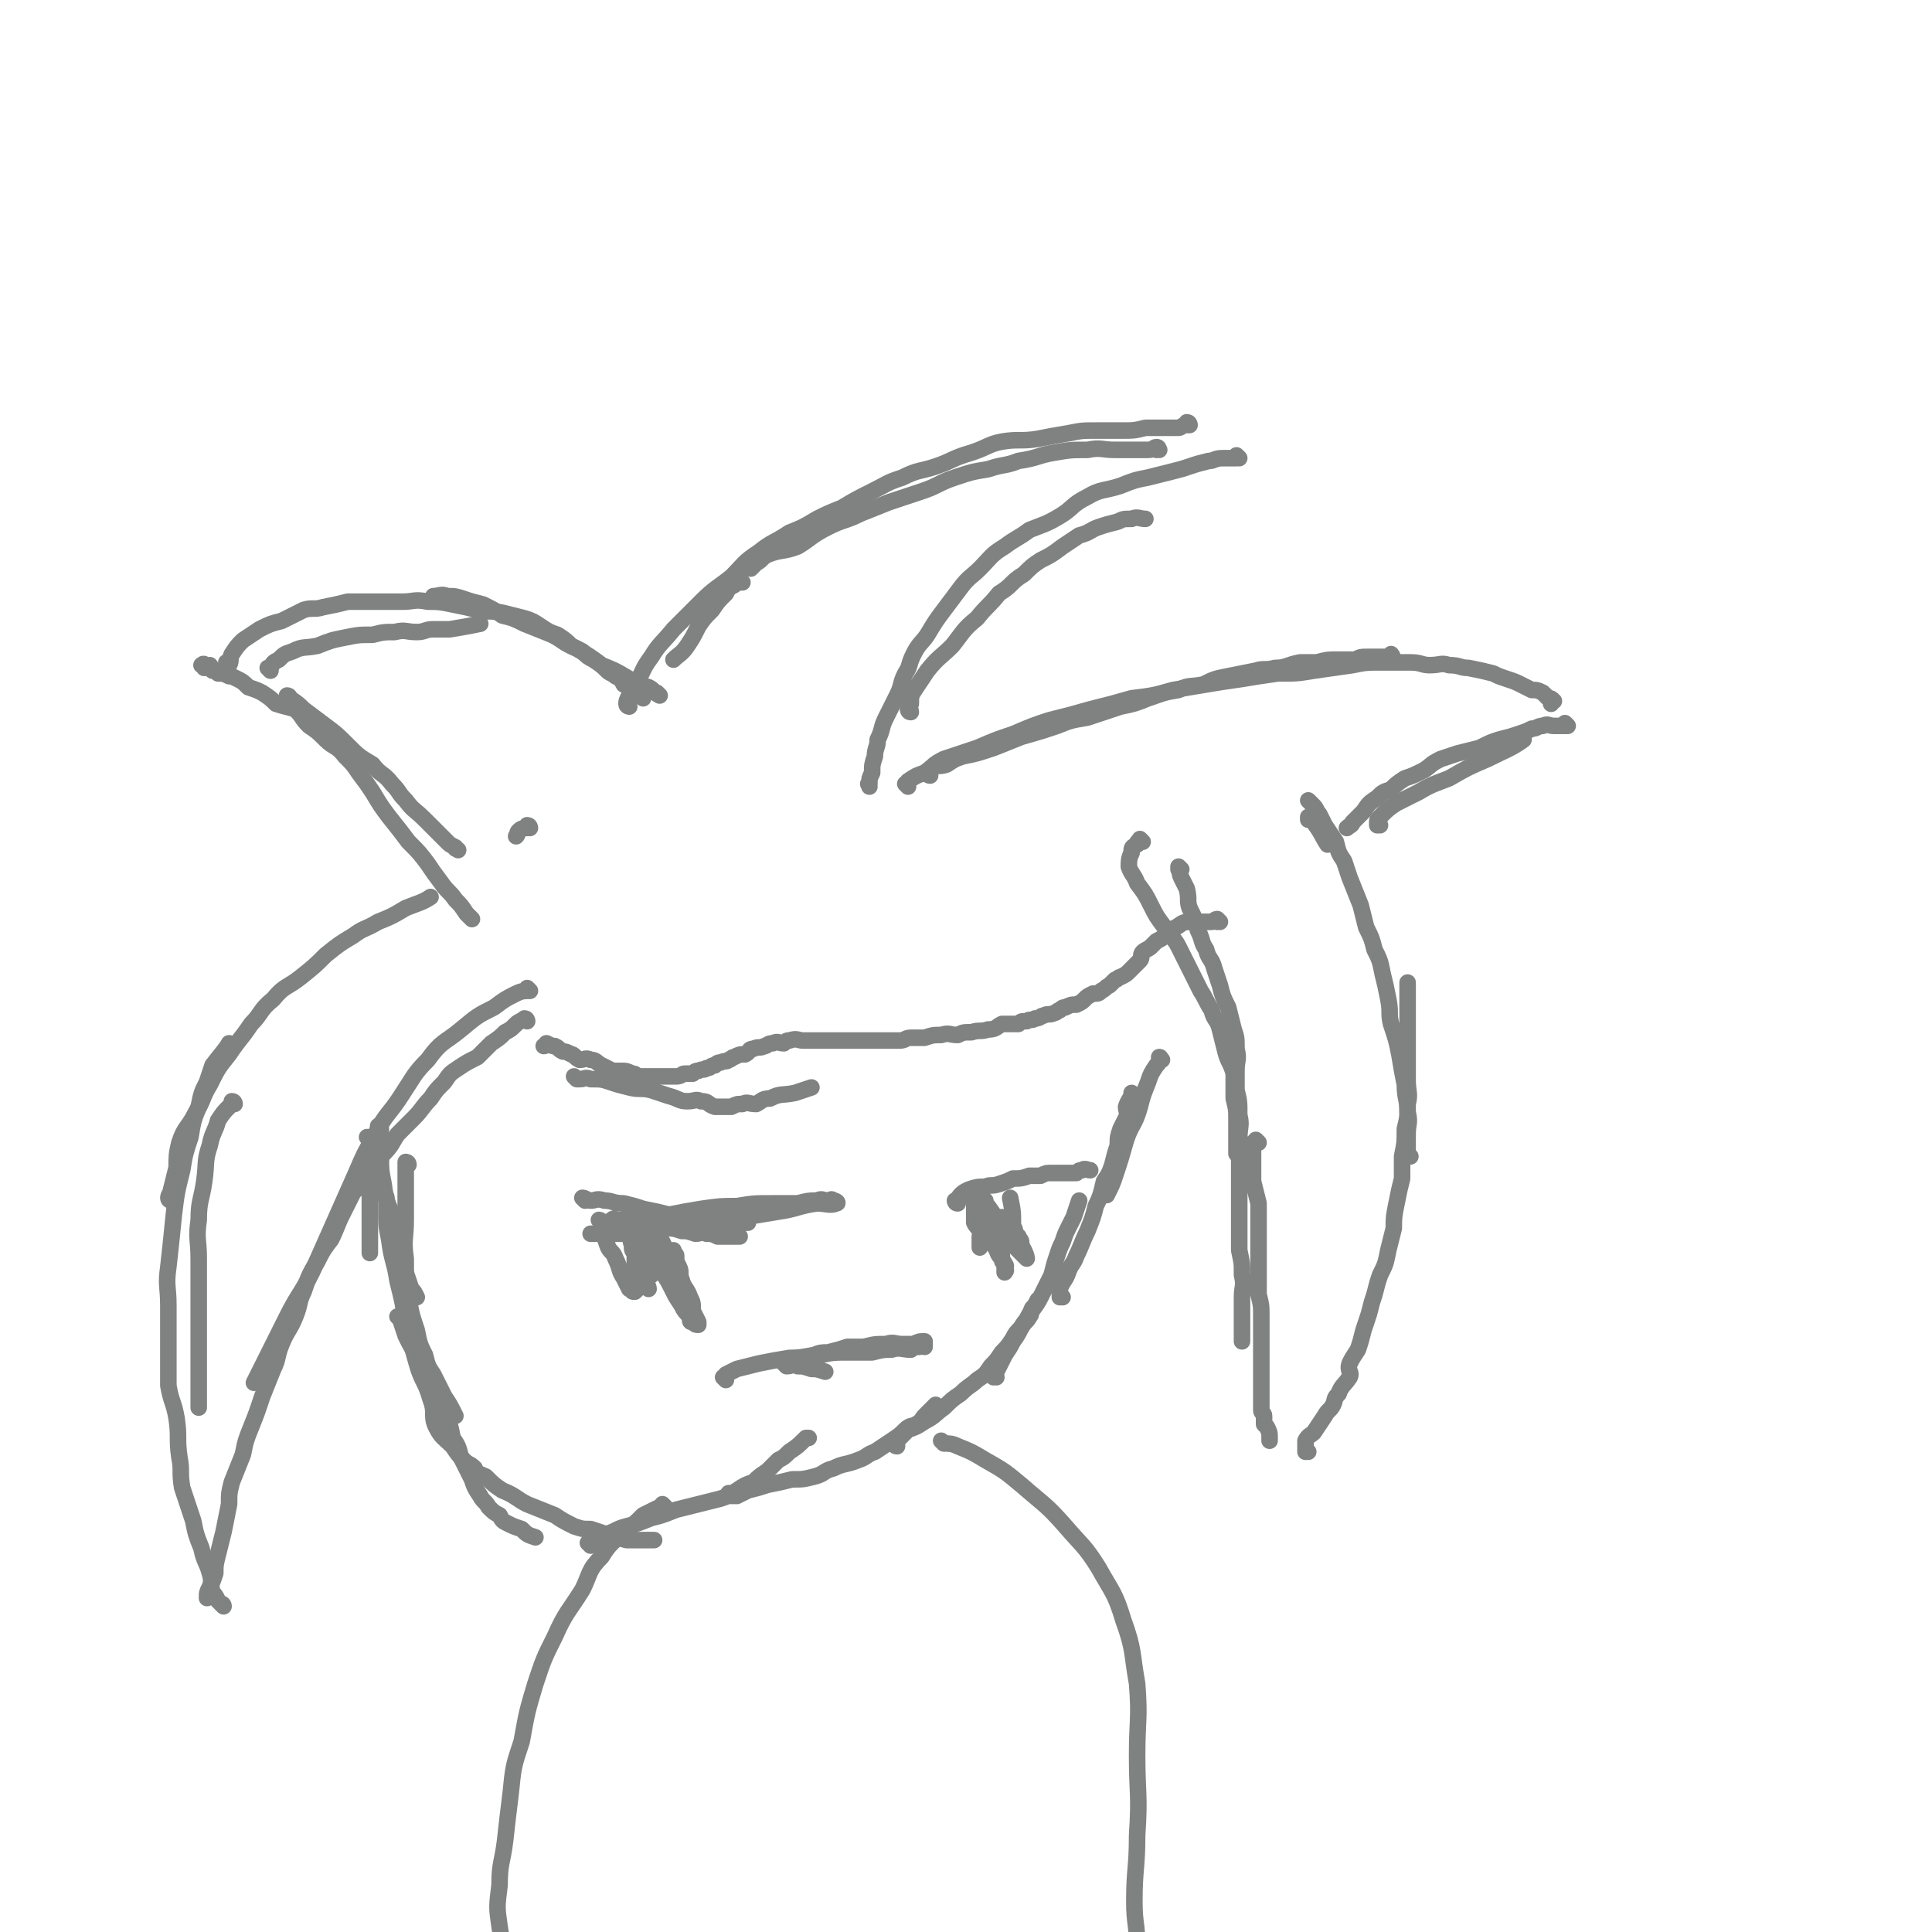 <svg viewBox='0 0 700 700' version='1.1' xmlns='http://www.w3.org/2000/svg' xmlns:xlink='http://www.w3.org/1999/xlink'><g fill='none' stroke='#808282' stroke-width='6' stroke-linecap='round' stroke-linejoin='round'><path d='M134,413c0,0 -1,-1 -1,-1 0,0 1,0 1,1 0,0 0,0 0,0 0,0 -1,-1 -1,-1 0,0 1,0 1,1 0,0 0,0 0,0 0,0 -1,-1 -1,-1 0,0 1,0 1,1 0,0 0,0 0,0 0,0 -1,-1 -1,-1 0,0 1,0 1,1 0,0 0,0 0,1 0,2 0,2 0,5 0,4 0,4 0,9 0,7 0,7 0,13 0,6 0,8 0,13 '/><path d='M138,409c0,0 -1,-1 -1,-1 0,0 1,0 1,1 0,0 0,0 0,0 0,0 -1,-1 -1,-1 0,0 1,0 1,1 0,0 0,0 0,0 0,0 -1,-1 -1,-1 0,0 1,0 1,1 0,0 0,0 0,0 0,1 0,1 0,2 0,4 0,4 0,7 0,6 0,6 1,11 1,8 2,7 4,14 1,6 1,7 2,13 2,5 2,5 4,11 1,1 1,1 2,3 '/><path d='M148,422c0,0 -1,-1 -1,-1 0,0 1,0 1,1 0,0 0,0 0,0 0,0 -1,-1 -1,-1 0,0 1,0 1,1 0,0 0,0 0,0 0,0 -1,-1 -1,-1 0,2 0,3 0,5 0,3 0,3 0,6 0,5 0,5 0,10 0,7 -1,7 0,14 0,7 0,7 1,14 1,6 1,6 3,12 1,5 1,5 3,9 1,4 1,4 3,7 2,4 2,4 4,8 2,3 2,3 4,7 '/><path d='M140,434c0,0 -1,-1 -1,-1 0,0 1,0 1,1 0,0 0,0 0,0 0,0 -1,-1 -1,-1 0,0 1,0 1,1 0,0 0,0 0,0 0,0 -1,-1 -1,-1 0,0 1,0 1,1 0,2 0,2 0,5 0,5 0,5 1,10 1,8 2,8 3,15 2,8 2,8 3,15 2,8 2,8 4,15 2,7 3,6 5,13 2,5 0,6 2,10 2,4 3,4 6,7 2,3 2,3 4,5 2,2 2,1 4,3 '/><path d='M145,478c0,0 -1,-1 -1,-1 0,0 1,0 1,1 0,0 0,0 0,0 0,0 -1,-1 -1,-1 0,0 1,0 1,1 0,0 0,0 0,0 0,0 -1,-1 -1,-1 0,0 1,0 1,1 1,3 1,3 2,6 2,4 2,4 4,7 3,5 3,5 5,10 3,5 3,6 5,11 2,4 2,4 3,9 2,3 2,3 3,7 2,4 2,4 4,8 1,3 1,3 3,6 1,2 2,2 3,4 2,2 2,2 4,3 1,2 1,2 3,3 2,1 2,1 5,2 2,2 2,2 5,3 '/><path d='M173,534c0,0 -1,-1 -1,-1 0,0 0,0 1,1 0,0 0,0 0,0 0,0 -1,-1 -1,-1 0,0 0,0 1,1 0,0 0,0 0,0 0,0 -1,-1 -1,-1 1,1 2,1 4,2 3,3 3,3 6,5 5,2 5,3 9,5 5,2 5,2 10,4 3,2 3,2 7,4 3,1 3,1 6,1 3,1 3,1 6,2 3,0 3,1 7,2 5,0 6,0 10,0 '/><path d='M214,560c0,0 -1,-1 -1,-1 0,0 0,0 1,1 0,0 0,0 0,0 0,0 -1,-1 -1,-1 0,0 0,0 1,1 0,0 0,0 0,0 0,-1 0,-2 0,-2 2,-1 3,-1 5,-2 4,-1 4,-2 8,-3 4,-1 4,-1 9,-3 4,-1 4,-1 9,-3 4,-1 4,-1 8,-2 4,-1 4,-1 8,-2 3,-1 3,-1 6,-3 3,-2 3,-2 6,-3 2,-2 2,-2 5,-4 2,-2 2,-2 4,-4 2,-1 2,-1 4,-3 3,-2 3,-2 6,-5 0,0 0,0 1,0 '/><path d='M265,542c0,0 -1,-1 -1,-1 0,0 0,0 1,1 0,0 0,0 0,0 0,0 -1,-1 -1,-1 0,0 0,0 1,1 0,0 0,0 0,0 1,0 1,0 2,0 2,-1 2,-1 4,-2 4,-1 4,-1 7,-2 5,-1 5,-1 9,-2 4,0 4,0 8,-1 4,-1 3,-2 7,-3 4,-2 4,-1 9,-3 3,-1 3,-2 6,-3 3,-2 3,-2 6,-4 3,-2 3,-2 5,-4 2,-2 3,-1 4,-2 2,-1 2,-2 3,-3 2,-2 3,-3 4,-4 '/><path d='M325,524c0,0 -1,-1 -1,-1 0,0 0,0 1,1 0,0 0,0 0,0 0,0 -1,-1 -1,-1 0,0 0,1 1,1 0,-1 0,-2 0,-2 2,-2 2,-2 4,-4 3,-1 3,-1 6,-3 4,-2 4,-3 7,-5 3,-3 3,-3 6,-5 3,-3 4,-3 6,-5 3,-2 3,-2 5,-5 2,-2 2,-2 4,-5 2,-2 2,-2 4,-5 1,-2 1,-2 3,-4 1,-2 2,-2 3,-4 1,-1 0,-1 1,-3 1,-1 1,-1 2,-3 0,0 0,0 0,0 '/><path d='M361,499c0,0 -1,-1 -1,-1 0,0 0,0 0,1 0,0 0,0 0,0 1,0 0,-1 0,-1 0,0 0,0 0,1 0,0 0,0 0,0 1,-2 1,-2 2,-4 1,-2 1,-2 2,-4 2,-3 2,-3 3,-5 3,-4 2,-4 5,-8 2,-4 3,-4 5,-8 2,-4 2,-4 4,-8 1,-4 1,-4 2,-7 1,-3 1,-3 2,-5 1,-3 1,-3 2,-5 1,-2 1,-2 2,-4 1,-3 1,-3 2,-6 '/><path d='M385,470c0,0 -1,-1 -1,-1 0,0 0,0 0,1 0,0 0,0 0,0 1,0 0,-1 0,-1 0,0 0,0 0,1 0,0 0,0 0,0 0,-2 0,-2 0,-3 1,-3 2,-3 3,-6 1,-3 2,-3 3,-6 2,-4 2,-5 4,-9 2,-5 2,-5 3,-9 2,-4 2,-5 3,-9 2,-3 2,-3 3,-6 1,-4 1,-4 2,-7 0,-3 0,-3 1,-6 1,-2 1,-2 2,-4 1,-2 0,-2 0,-4 1,-3 2,-3 2,-5 '/><path d='M421,384c0,0 -1,-1 -1,-1 0,0 0,0 0,1 0,0 0,0 0,0 1,0 0,-1 0,-1 0,0 0,0 0,1 0,0 0,0 0,0 1,0 0,-1 0,-1 0,0 1,0 0,1 0,1 0,1 -1,2 -2,3 -2,3 -3,6 -2,5 -2,5 -3,9 -2,7 -3,6 -5,12 -2,7 -2,7 -4,13 -1,3 -1,3 -3,7 '/><path d='M414,305c0,0 -1,-1 -1,-1 0,0 0,0 0,1 0,0 0,0 0,0 1,0 0,-1 0,-1 0,0 0,0 0,1 0,0 0,0 0,0 1,0 0,-1 0,-1 0,0 0,0 0,1 0,0 0,0 0,0 1,0 0,-1 0,-1 0,0 0,0 0,1 0,0 0,0 0,0 -1,0 -1,0 -1,1 -2,1 -2,1 -2,3 -1,2 -1,3 -1,5 1,3 2,3 3,6 3,4 3,4 5,8 2,4 2,4 5,8 2,4 3,3 5,7 2,4 2,4 4,8 2,4 2,4 4,8 2,3 2,4 4,7 1,4 2,3 3,7 1,4 1,4 2,8 1,4 2,4 3,8 0,4 0,4 0,9 1,4 1,4 1,8 0,4 0,4 0,8 0,2 0,2 0,4 '/><path d='M428,315c0,0 -1,-1 -1,-1 0,0 0,0 0,1 0,0 0,0 0,0 1,0 0,-1 0,-1 0,0 0,0 0,1 0,0 0,0 0,0 1,0 0,-1 0,-1 0,0 0,0 0,1 0,0 0,0 0,0 1,0 0,-1 0,-1 0,0 0,0 0,1 0,0 0,0 0,0 1,1 0,1 1,3 1,2 1,2 2,4 1,4 0,4 1,7 2,4 2,4 3,8 2,4 1,4 3,7 1,4 2,3 3,7 1,3 1,3 2,6 1,4 1,4 3,8 1,4 1,4 2,8 1,3 1,3 1,7 1,4 0,4 0,8 0,3 0,3 0,7 1,4 1,4 1,9 1,4 0,4 0,9 0,3 0,3 0,7 0,3 0,3 0,6 0,5 0,5 0,9 0,5 0,5 0,9 0,5 0,5 0,9 1,5 1,4 1,9 1,4 0,4 0,8 0,3 0,3 0,6 0,4 0,4 0,7 0,1 0,1 0,3 '/><path d='M456,414c0,0 -1,-1 -1,-1 0,0 0,0 0,1 0,0 0,0 0,0 1,0 0,-1 0,-1 0,0 0,0 0,1 0,0 0,0 0,0 1,0 0,-1 0,-1 0,0 0,0 0,1 0,0 0,0 0,0 1,0 0,-1 0,-1 0,0 0,0 0,1 0,0 0,0 -1,0 0,1 0,1 0,2 0,3 0,3 0,5 0,4 0,4 0,7 1,4 1,4 2,8 0,4 0,4 0,8 0,5 0,5 0,10 0,4 0,4 0,8 0,3 0,3 0,7 1,4 1,4 1,8 0,2 0,2 0,3 0,3 0,3 0,5 0,2 0,2 0,5 0,2 0,2 0,4 0,2 0,2 0,4 0,2 0,2 0,4 0,2 0,2 0,4 0,2 0,2 0,3 0,1 0,1 0,2 0,1 1,1 1,2 0,2 0,2 0,3 1,1 1,1 1,1 1,2 1,2 1,4 0,0 0,0 0,1 '/><path d='M474,526c0,0 -1,-1 -1,-1 0,0 0,0 0,1 0,0 0,0 0,0 1,0 0,-1 0,-1 0,0 0,0 0,1 0,0 0,0 0,0 1,0 0,-1 0,-1 0,0 0,0 0,1 0,0 0,0 0,0 1,0 0,-1 0,-1 0,0 0,0 0,1 0,0 0,0 0,0 0,-2 0,-2 0,-4 1,-2 2,-2 3,-3 2,-3 2,-3 4,-6 1,-2 2,-2 3,-4 1,-2 0,-2 2,-4 1,-3 2,-3 4,-6 1,-2 -1,-2 0,-5 1,-2 1,-2 3,-5 1,-3 1,-3 2,-7 1,-3 1,-3 2,-6 1,-4 1,-4 2,-7 1,-4 1,-4 2,-7 2,-4 2,-4 3,-9 1,-4 1,-4 2,-8 0,-4 0,-4 1,-9 1,-5 1,-5 2,-9 0,-4 0,-4 0,-8 1,-5 1,-5 1,-10 1,-4 1,-4 1,-9 1,-4 0,-4 0,-9 0,-5 0,-5 0,-10 0,-5 0,-5 0,-9 0,-4 0,-4 0,-7 0,-4 0,-4 0,-7 0,-1 0,-1 0,-2 '/><path d='M511,419c0,0 -1,-1 -1,-1 0,0 0,0 0,1 0,0 0,0 0,0 1,0 0,-1 0,-1 0,0 0,0 0,1 0,0 0,0 0,0 1,0 0,-1 0,-1 0,0 0,1 0,1 0,-1 0,-2 0,-4 0,-2 0,-2 0,-4 0,-4 1,-4 0,-8 0,-5 -1,-5 -1,-10 -1,-5 -1,-5 -2,-11 -1,-5 -1,-5 -3,-11 -1,-4 0,-4 -1,-9 -1,-5 -1,-5 -2,-9 -1,-5 -1,-5 -3,-9 -1,-4 -1,-4 -3,-8 -1,-4 -1,-4 -2,-8 -2,-5 -2,-5 -4,-10 -1,-3 -1,-3 -2,-6 -2,-3 -2,-3 -3,-7 -2,-3 -2,-3 -4,-6 -1,-2 -1,-2 -2,-4 -1,-1 -1,-2 -2,-3 -1,-1 -1,-1 -2,-2 '/><path d='M475,297c0,0 -1,-1 -1,-1 0,0 0,0 0,1 0,0 0,0 0,0 1,0 0,-1 0,-1 0,0 0,0 0,1 0,0 0,0 0,0 1,0 0,-1 0,-1 0,0 0,0 0,1 1,0 1,0 2,1 3,4 3,5 5,8 '/><path d='M192,359c0,0 -1,-1 -1,-1 0,0 0,0 1,1 0,0 0,0 0,0 0,0 -1,-1 -1,-1 0,0 0,0 1,1 0,0 0,0 0,0 0,0 -1,-1 -1,-1 0,0 1,1 1,1 -2,0 -3,0 -5,1 -4,2 -4,2 -8,5 -6,3 -6,3 -12,8 -6,5 -7,4 -12,11 -5,5 -5,6 -9,12 -5,8 -6,7 -10,15 -4,7 -4,7 -7,14 -4,9 -4,9 -8,18 -4,9 -4,9 -8,18 -4,8 -5,8 -9,16 -4,8 -4,8 -8,16 -2,4 -2,4 -4,8 '/><path d='M191,370c0,0 -1,-1 -1,-1 0,0 0,0 1,1 0,0 0,0 0,0 0,0 -1,-1 -1,-1 0,0 0,0 1,1 0,0 0,0 0,0 0,0 -1,-1 -1,-1 0,0 0,0 1,1 0,0 0,0 0,0 0,0 0,-1 -1,-1 -1,1 -2,1 -3,2 -2,2 -2,2 -4,3 -2,2 -2,2 -5,4 -3,3 -3,3 -5,5 -4,2 -4,2 -7,4 -3,2 -3,2 -5,5 -3,3 -3,3 -5,6 -3,3 -3,4 -6,7 -3,3 -3,3 -6,6 -2,3 -2,4 -5,7 -3,4 -3,3 -6,7 -2,4 -2,4 -5,7 -2,4 -2,4 -4,8 -2,4 -2,5 -4,9 -3,4 -3,4 -5,8 -3,5 -3,5 -5,11 -2,4 -1,4 -3,9 -2,5 -3,5 -5,10 -2,5 -1,5 -3,9 -2,5 -2,5 -4,10 -2,6 -2,6 -4,11 -2,5 -2,5 -3,10 -2,5 -2,5 -4,10 -1,4 -1,4 -1,8 -1,5 -1,5 -2,10 -1,4 -1,4 -2,8 -1,4 -1,4 -1,7 -1,3 -1,3 -2,5 -1,2 -1,2 -1,4 '/><path d='M81,582c0,0 0,-1 -1,-1 0,0 1,0 1,1 0,0 0,0 0,0 0,0 0,-1 -1,-1 0,0 1,0 1,1 0,0 0,0 0,0 0,0 0,-1 -1,-1 0,0 1,1 1,1 -1,-1 -1,-1 -2,-2 -1,-2 -1,-2 -2,-3 -1,-4 0,-4 -1,-7 -1,-4 -2,-4 -3,-9 -2,-5 -2,-5 -3,-10 -2,-6 -2,-6 -4,-12 -1,-6 0,-6 -1,-11 -1,-7 0,-7 -1,-14 -1,-6 -2,-6 -3,-12 0,-8 0,-8 0,-16 0,-6 0,-6 0,-13 0,-7 -1,-7 0,-14 1,-9 1,-9 2,-19 1,-8 1,-8 3,-16 1,-6 1,-6 3,-12 1,-6 1,-6 3,-11 1,-5 1,-5 3,-9 1,-3 1,-3 2,-6 3,-4 5,-6 6,-8 '/><path d='M62,435c0,0 0,-1 -1,-1 0,0 1,0 1,1 0,0 0,0 0,0 0,0 -1,0 -1,-1 0,-1 1,-2 1,-3 1,-4 1,-4 2,-8 0,-4 0,-5 1,-9 2,-6 3,-5 6,-11 3,-5 2,-5 5,-10 3,-6 3,-6 7,-11 4,-6 4,-5 8,-11 4,-4 3,-5 8,-9 4,-5 5,-4 10,-8 5,-4 5,-4 9,-8 5,-4 5,-4 10,-7 4,-3 4,-2 9,-5 5,-2 5,-2 10,-5 5,-2 6,-2 9,-4 '/><path d='M85,400c0,0 0,-1 -1,-1 0,0 1,0 1,1 0,0 0,0 0,0 0,0 0,-1 -1,-1 0,0 1,0 1,1 0,0 0,0 0,0 -1,0 -1,0 -2,1 -2,2 -2,2 -4,5 -1,4 -2,4 -3,9 -2,6 -1,6 -2,13 -1,7 -2,7 -2,14 -1,7 0,7 0,14 0,6 0,6 0,13 0,10 0,10 0,19 0,10 0,10 0,20 0,1 0,1 0,2 '/><path d='M192,300c0,0 0,-1 -1,-1 0,0 0,1 0,1 -1,0 -2,0 -3,1 -1,1 0,1 -1,2 '/><path d='M171,333c0,0 -1,-1 -1,-1 0,0 0,0 1,1 0,0 0,0 0,0 0,0 -1,-1 -1,-1 0,0 0,0 1,1 0,0 0,0 0,0 0,0 -1,-1 -1,-1 0,0 0,0 1,1 0,0 0,0 0,0 -1,-1 -1,-1 -2,-2 -2,-3 -2,-3 -4,-5 -2,-3 -3,-3 -5,-6 -3,-4 -3,-4 -5,-7 -3,-4 -3,-4 -7,-8 -3,-4 -3,-4 -7,-9 -3,-4 -3,-4 -6,-9 -2,-3 -2,-3 -5,-7 -2,-3 -2,-3 -5,-6 -3,-4 -4,-3 -7,-6 -3,-3 -3,-3 -6,-5 -3,-3 -2,-3 -5,-6 -3,-1 -4,-1 -7,-2 -2,-2 -2,-2 -5,-4 -2,-1 -2,-1 -5,-2 -2,-2 -2,-2 -4,-3 -2,-1 -2,-1 -3,-1 -2,-1 -2,-1 -4,-1 -1,-1 -1,-1 -2,-1 -1,-1 0,-1 -1,-2 -1,0 -2,1 -2,1 0,0 0,-1 0,-1 0,-1 -1,0 -1,0 '/><path d='M83,241c0,0 0,-1 -1,-1 0,0 1,1 1,1 0,0 0,0 0,0 0,0 0,-1 -1,-1 0,0 1,1 1,1 0,0 0,0 0,0 0,0 0,-1 -1,-1 0,0 1,1 1,1 0,0 0,0 0,0 1,-2 0,-2 1,-4 2,-3 2,-3 4,-5 3,-2 3,-2 6,-4 4,-2 4,-2 8,-3 4,-2 4,-2 8,-4 3,-1 4,0 7,-1 5,-1 5,-1 9,-2 5,0 5,0 9,0 5,0 5,0 11,0 4,0 4,-1 9,0 4,0 4,0 9,1 5,1 5,1 9,2 4,1 4,0 9,1 4,1 4,1 8,2 3,1 3,1 6,3 3,2 3,2 6,3 3,2 3,2 5,4 2,1 2,1 4,2 2,2 2,2 4,3 3,2 3,2 5,4 1,1 2,1 3,2 2,1 2,1 3,3 2,1 2,1 3,2 1,1 1,1 2,2 1,0 1,0 2,1 0,0 0,0 0,0 '/><path d='M239,252c0,0 -1,-1 -1,-1 0,0 0,0 1,1 0,0 0,0 0,0 0,0 -1,-1 -1,-1 0,0 0,0 1,1 0,0 0,0 0,0 0,0 -1,-1 -1,-1 0,0 1,1 1,1 -2,-1 -2,-2 -4,-3 -3,-1 -4,-1 -7,-3 -5,-3 -5,-3 -10,-5 -4,-3 -4,-3 -9,-6 -5,-2 -5,-3 -9,-5 -5,-2 -5,-2 -10,-4 -4,-2 -4,-2 -8,-3 -3,-2 -3,-2 -7,-4 -4,-1 -4,-1 -7,-2 -3,-1 -3,-1 -6,-1 -2,-1 -3,0 -5,0 '/><path d='M105,253c0,0 0,-1 -1,-1 0,0 1,0 1,1 0,0 0,0 0,0 0,0 0,-1 -1,-1 0,0 1,0 1,1 0,0 0,0 0,0 0,0 0,-1 -1,-1 0,0 1,0 1,1 0,0 0,0 0,0 0,0 0,-1 -1,-1 0,0 1,1 1,1 3,2 3,2 5,4 4,3 4,3 8,6 4,3 4,3 8,7 4,4 4,4 9,7 3,4 4,3 7,7 3,3 2,3 5,6 3,4 3,3 7,7 2,2 2,2 4,4 2,2 2,2 4,4 1,1 1,1 3,2 0,1 0,0 1,1 '/><path d='M98,243c0,0 0,-1 -1,-1 0,0 1,1 1,1 0,0 0,0 0,0 0,0 0,-1 -1,-1 0,0 1,1 1,1 0,0 0,0 0,0 0,0 0,-1 -1,-1 0,0 1,1 1,1 0,0 0,-1 0,-1 1,-2 1,-2 3,-3 2,-2 2,-2 5,-3 4,-2 4,-1 9,-2 5,-2 5,-2 10,-3 5,-1 5,-1 10,-1 4,-1 4,-1 8,-1 4,-1 4,0 8,0 3,0 3,-1 6,-1 3,0 3,0 6,0 6,-1 6,-1 11,-2 '/><path d='M228,256c0,0 -1,-1 -1,-1 0,0 0,0 1,1 0,0 0,0 0,0 0,0 -1,-1 -1,-1 0,0 0,0 1,1 0,0 0,0 0,0 0,0 -1,0 -1,-1 0,-1 0,-1 1,-3 1,-3 2,-2 3,-5 2,-4 2,-5 5,-9 3,-5 4,-5 8,-10 5,-5 5,-5 10,-10 5,-5 6,-5 11,-9 5,-5 4,-5 10,-9 5,-4 5,-3 11,-7 5,-2 5,-2 10,-5 4,-2 4,-2 9,-4 5,-3 5,-3 11,-6 6,-3 5,-3 11,-5 6,-3 6,-2 12,-4 6,-2 6,-3 13,-5 6,-2 6,-3 11,-4 6,-1 7,0 13,-1 5,-1 5,-1 11,-2 5,-1 5,-1 10,-1 4,0 4,0 9,0 5,0 5,0 9,-1 4,0 4,0 7,0 3,0 3,0 5,0 1,0 1,-1 3,-1 0,0 0,0 0,0 0,0 0,0 1,0 0,0 0,0 0,0 0,0 0,-1 -1,-1 '/><path d='M449,166c0,0 -1,-1 -1,-1 0,0 0,1 0,1 0,0 0,0 0,0 1,0 0,-1 0,-1 0,0 0,1 0,1 0,0 0,0 0,0 -1,0 -1,0 -1,0 -2,0 -2,0 -4,0 -3,0 -3,1 -5,1 -4,1 -4,1 -7,2 -3,1 -3,1 -7,2 -4,1 -4,1 -8,2 -5,1 -5,1 -10,3 -6,2 -7,1 -12,4 -6,3 -5,4 -10,7 -5,3 -6,3 -11,5 -4,3 -5,3 -9,6 -5,3 -5,4 -9,8 -3,3 -4,3 -7,7 -3,4 -3,4 -6,8 -3,4 -3,4 -6,9 -2,3 -3,3 -5,7 -2,4 -1,4 -3,7 -2,4 -1,4 -3,8 -2,4 -2,4 -4,8 -2,4 -1,4 -3,8 0,3 -1,3 -1,6 -1,3 -1,3 -1,6 -1,2 -1,2 -1,4 -1,0 0,0 0,1 '/><path d='M330,258c0,0 -1,-1 -1,-1 0,0 0,0 1,1 0,0 0,0 0,0 0,0 -1,-1 -1,-1 0,0 0,0 1,1 0,0 0,0 0,0 0,0 -1,-1 -1,-1 0,0 0,1 1,1 0,-1 -1,-2 0,-3 0,-3 0,-3 2,-6 2,-3 2,-3 4,-6 4,-5 5,-5 9,-9 4,-5 4,-6 9,-10 4,-5 4,-4 8,-9 5,-3 4,-4 9,-7 3,-3 3,-3 6,-5 4,-2 4,-2 8,-5 3,-2 3,-2 6,-4 4,-1 4,-2 7,-3 3,-1 3,-1 7,-2 2,-1 2,-1 5,-1 2,-1 3,0 5,0 0,0 0,0 0,0 '/><path d='M420,163c0,0 -1,-1 -1,-1 0,0 0,1 0,1 0,0 0,0 0,0 1,0 0,-1 0,-1 0,0 0,1 0,1 0,0 0,0 0,0 1,0 1,-1 0,-1 -1,0 -1,1 -3,1 -2,0 -2,0 -5,0 -4,0 -4,0 -7,0 -5,0 -5,-1 -10,0 -6,0 -6,0 -12,1 -6,1 -6,2 -13,3 -5,2 -5,1 -11,3 -6,1 -6,1 -12,3 -6,2 -6,3 -12,5 -6,2 -6,2 -12,4 -5,2 -5,2 -10,4 -6,3 -6,2 -12,5 -6,3 -6,4 -11,7 -5,2 -6,1 -11,3 -2,1 -2,2 -4,3 -1,1 -1,1 -2,2 '/><path d='M269,211c0,0 -1,-1 -1,-1 0,0 0,1 1,1 0,0 0,0 0,0 0,0 -1,-1 -1,-1 0,0 0,1 1,1 0,0 0,0 0,0 -2,0 -2,0 -3,1 -2,1 -2,1 -3,3 -3,3 -3,3 -5,6 -3,3 -3,3 -5,6 -2,4 -2,4 -4,7 -2,3 -3,3 -5,5 '/><path d='M337,281c0,0 -1,-1 -1,-1 0,0 0,0 1,1 0,0 0,0 0,0 0,0 -1,-1 -1,-1 0,0 0,0 1,1 0,0 0,0 0,0 0,0 -1,-1 -1,-1 0,0 0,0 1,1 0,0 0,0 0,0 0,0 -1,-1 -1,-1 0,0 0,1 1,1 0,-1 0,-2 1,-3 2,-1 2,0 5,-1 3,-2 3,-2 6,-3 5,-1 5,-1 11,-3 5,-2 5,-2 10,-4 7,-2 7,-2 13,-4 5,-2 5,-2 11,-3 6,-2 6,-2 12,-4 5,-1 5,-1 10,-3 6,-2 5,-2 11,-3 4,-2 4,-1 9,-2 4,-2 4,-2 9,-3 5,-1 5,-1 10,-2 3,-1 3,0 7,-1 4,0 4,-1 9,-2 3,0 3,0 6,0 4,-1 4,-1 7,-1 3,0 3,0 7,0 2,-1 2,-1 5,-1 1,0 1,0 2,0 1,0 1,0 2,0 2,0 2,0 3,0 1,0 1,0 1,0 1,0 0,-1 0,-1 '/><path d='M329,285c0,0 -1,-1 -1,-1 0,0 0,0 1,1 0,0 0,0 0,0 0,0 -1,-1 -1,-1 0,0 0,0 1,1 0,0 0,0 0,0 0,0 -1,-1 -1,-1 0,0 0,0 1,1 0,0 0,0 0,0 0,-1 0,-2 0,-2 3,-2 3,-2 6,-3 4,-3 3,-3 7,-5 6,-2 6,-2 12,-4 7,-3 7,-3 13,-5 7,-3 7,-3 13,-5 8,-2 8,-2 15,-4 8,-2 8,-2 15,-4 8,-1 8,-1 15,-3 6,-1 6,-1 12,-2 6,-1 6,-1 13,-2 6,-1 6,-1 13,-2 7,0 7,0 13,-1 7,-1 7,-1 14,-2 5,-1 5,-1 11,-1 5,0 5,0 10,0 4,0 4,1 7,1 4,0 4,-1 7,0 4,0 4,1 7,1 5,1 5,1 9,2 2,1 2,1 5,2 3,1 3,1 5,2 2,1 2,1 4,2 2,0 2,0 4,1 1,1 1,1 2,2 1,0 1,0 2,1 0,0 0,0 0,0 -1,0 -1,0 -1,1 '/><path d='M568,263c0,0 -1,-1 -1,-1 0,0 0,0 0,1 0,0 0,0 0,0 1,0 0,-1 0,-1 0,0 0,0 0,1 0,0 0,0 0,0 1,0 0,-1 0,-1 0,0 0,1 0,1 0,0 -1,0 -1,0 -2,0 -2,0 -3,0 -2,0 -2,-1 -4,0 -2,0 -2,1 -4,1 -2,1 -2,1 -5,2 -3,1 -3,1 -7,2 -3,1 -3,1 -7,3 -4,1 -4,1 -8,2 -3,1 -3,1 -6,2 -4,2 -3,2 -6,4 -4,2 -4,2 -7,3 -3,2 -3,2 -5,4 -3,1 -3,1 -5,3 -3,2 -3,2 -5,5 -2,2 -2,2 -4,4 0,1 -1,1 -2,2 '/><path d='M500,299c0,0 -1,-1 -1,-1 0,0 0,0 0,1 0,0 0,0 0,0 1,0 0,-1 0,-1 0,0 0,0 0,1 0,0 0,0 0,0 1,0 0,0 0,-1 0,-1 0,-1 1,-2 3,-3 3,-3 6,-5 4,-2 4,-2 8,-4 5,-3 6,-3 11,-5 7,-4 7,-4 14,-7 6,-3 9,-4 13,-7 '/><path d='M442,334c0,0 -1,-1 -1,-1 0,0 0,0 0,1 0,0 0,0 0,0 1,0 0,-1 0,-1 0,0 0,0 0,1 0,0 0,0 0,0 1,0 0,-1 0,-1 0,0 0,0 0,1 0,0 0,0 0,0 1,0 0,-1 0,-1 -1,0 -1,1 -2,1 -1,0 -1,0 -3,0 -3,0 -3,-1 -5,0 -3,0 -3,1 -5,2 -2,1 -2,1 -4,3 -1,1 -1,1 -3,2 -1,1 -1,1 -2,2 -1,1 -2,1 -3,2 -1,1 0,2 -1,3 -1,1 -1,1 -2,2 -1,1 -1,1 -2,2 -1,1 -1,1 -3,2 -1,0 -1,1 -2,1 -1,1 -1,1 -2,2 -2,1 -1,1 -3,2 -1,1 -1,1 -3,1 -2,1 -2,1 -3,2 -1,1 -1,1 -3,2 -2,0 -2,0 -4,1 -1,0 -1,0 -2,1 -1,0 -1,1 -2,1 -2,1 -2,0 -4,1 -1,0 -1,1 -3,1 -1,1 -2,0 -3,1 -2,0 -2,0 -3,1 -3,0 -3,0 -6,0 -2,1 -2,2 -5,2 -3,1 -3,0 -6,1 -3,0 -3,0 -5,1 -3,0 -3,-1 -6,0 -3,0 -3,0 -6,1 -2,0 -2,0 -5,0 -2,0 -2,1 -4,1 -3,0 -3,0 -6,0 -2,0 -2,0 -4,0 -2,0 -2,0 -3,0 -2,0 -2,0 -4,0 -1,0 -1,0 -2,0 -2,0 -2,0 -3,0 -2,0 -2,0 -3,0 -2,0 -2,0 -4,0 -2,0 -2,0 -3,0 -2,0 -2,0 -3,0 -2,0 -2,-1 -5,0 -1,0 -1,0 -2,1 -2,0 -2,-1 -4,0 -2,0 -2,1 -3,1 -2,1 -2,0 -4,1 -2,0 -1,1 -3,2 -2,0 -2,0 -4,1 -1,0 -1,1 -2,1 -1,1 -1,0 -3,1 -1,0 -1,0 -2,1 -2,0 -1,1 -3,1 -1,1 -1,0 -3,1 -1,0 -1,0 -2,1 -1,0 -1,0 -3,0 -1,0 -1,1 -3,1 -1,0 -2,0 -3,0 -2,0 -2,0 -4,0 -2,0 -2,0 -3,0 -2,0 -2,0 -4,0 -1,-1 -1,-1 -2,-1 -2,-1 -2,-1 -4,-1 -1,0 -1,0 -3,0 -2,-1 -2,-1 -4,-2 -2,-1 -2,-2 -4,-2 -2,-1 -2,0 -4,0 -2,-1 -2,-2 -3,-2 -2,-1 -2,-1 -3,-1 -2,-1 -1,-1 -3,-2 -1,0 -1,0 -3,-1 0,0 0,1 -1,1 0,0 0,0 0,0 '/><path d='M209,391c0,0 -1,-1 -1,-1 0,0 0,0 1,1 0,0 0,0 0,0 0,0 -1,-1 -1,-1 0,0 0,0 1,1 0,0 0,0 0,0 0,0 -1,-1 -1,-1 0,0 0,0 1,1 0,0 0,0 0,0 1,0 1,0 1,0 2,0 2,-1 4,0 4,0 4,0 7,1 3,1 3,1 7,2 4,1 4,0 8,1 3,1 3,1 6,2 4,1 4,2 7,2 3,0 3,-1 5,0 3,0 2,1 5,2 2,0 2,0 4,0 1,0 1,0 2,0 2,-1 2,-1 4,-1 2,-1 2,0 5,0 2,-1 2,-2 5,-2 4,-2 4,-1 9,-2 3,-1 3,-1 6,-2 '/><path d='M212,435c0,0 -1,-1 -1,-1 0,0 0,0 1,1 0,0 0,0 0,0 0,0 -1,-1 -1,-1 0,0 0,0 1,1 0,0 0,0 0,0 0,0 -1,-1 -1,-1 0,0 0,0 1,1 0,0 0,0 0,0 0,0 -1,-1 -1,-1 0,0 0,0 1,1 0,0 0,0 0,0 0,0 -1,-1 -1,-1 1,0 2,1 3,1 2,0 2,-1 5,0 3,0 3,1 7,1 4,1 4,1 7,2 5,1 5,1 9,2 4,0 4,0 7,0 3,1 3,1 6,1 3,0 3,-1 5,0 3,0 2,1 5,2 0,0 0,0 1,0 1,0 1,0 1,0 0,0 0,0 1,0 0,0 0,0 1,0 0,0 0,0 1,0 0,0 0,0 0,0 0,0 1,0 1,0 0,-1 -1,-1 -2,-1 -1,-1 -1,0 -2,0 -3,-1 -3,-1 -6,-1 -3,-1 -3,0 -7,0 -4,0 -4,0 -8,0 -4,0 -4,0 -8,0 -3,0 -3,-1 -7,0 -2,0 -2,0 -4,1 -2,0 -2,0 -4,0 0,0 -1,-1 -1,0 -1,0 0,0 0,0 0,1 -1,1 0,1 2,0 2,0 4,0 4,0 4,0 7,1 3,0 3,0 7,1 4,0 4,0 7,1 2,0 2,0 5,1 2,0 2,-1 4,0 2,0 2,0 4,1 2,0 2,0 3,0 2,0 2,0 3,0 0,0 0,0 1,0 0,0 1,0 1,0 -1,0 -1,0 -1,0 -2,-1 -2,-1 -3,-1 -3,0 -3,0 -6,0 -4,-1 -4,-1 -8,-1 -4,-1 -3,-2 -7,-2 -4,-1 -4,0 -7,0 -3,-1 -3,-1 -5,-1 -1,-1 -1,0 -2,0 -1,0 -1,-1 -1,-1 -1,0 -1,-1 0,-1 2,0 3,0 5,0 5,-1 5,-1 10,-1 5,-1 5,-1 11,-2 7,-1 7,-1 13,-1 6,-1 6,-1 13,-1 4,0 5,0 9,0 4,-1 4,-1 7,-1 2,-1 2,0 4,0 1,0 1,-1 2,0 1,0 2,1 1,1 -2,1 -4,0 -7,0 -7,1 -7,2 -14,3 -6,1 -6,1 -12,2 -8,1 -8,1 -15,2 -8,1 -8,1 -16,2 -6,1 -6,1 -12,2 -4,0 -4,0 -8,0 -2,0 -2,0 -4,0 -1,0 -1,0 -1,0 0,0 0,0 1,0 '/><path d='M218,443c0,0 -1,-1 -1,-1 0,0 0,0 1,1 0,0 0,0 0,0 0,0 -1,-1 -1,-1 0,0 0,0 1,1 0,0 0,0 0,0 0,0 -1,-1 -1,-1 0,0 1,0 1,1 0,1 0,1 0,3 1,2 1,2 2,5 1,3 2,2 3,5 2,4 1,4 3,7 1,2 1,2 2,4 0,0 0,0 1,0 0,1 0,1 1,1 0,0 1,-1 1,-1 0,-1 -2,-1 -2,-2 0,-2 1,-2 1,-5 0,-3 0,-3 0,-6 -1,-1 -1,-1 -1,-3 -1,-2 0,-2 0,-3 0,-1 0,-1 0,-2 0,0 0,0 0,0 0,0 0,0 0,0 0,1 1,1 1,2 1,2 0,2 1,5 0,2 1,2 2,4 0,2 0,2 0,4 1,1 0,1 1,2 0,2 1,3 1,4 0,0 -1,-2 -1,-3 -1,-2 0,-2 0,-4 0,-2 0,-2 0,-4 0,-1 0,-1 0,-2 0,-1 -1,-1 0,-2 0,0 0,-1 1,0 1,1 1,2 1,3 2,3 2,3 4,6 2,3 2,3 4,7 1,2 1,2 3,5 1,2 1,2 3,4 0,2 0,2 1,2 1,1 1,1 2,1 0,0 0,0 0,-1 -1,-2 -1,-2 -2,-4 0,-3 0,-3 -1,-5 -1,-3 -2,-3 -3,-6 -1,-3 0,-3 -1,-5 -1,-2 -1,-2 -2,-4 0,0 1,-1 1,0 0,0 0,0 0,1 0,0 0,0 0,1 0,1 0,1 1,2 0,1 0,1 0,1 0,1 0,1 0,1 0,1 0,1 0,1 -1,0 -1,0 -1,0 -2,-2 -2,-2 -4,-3 -1,-1 -2,-1 -3,-2 -1,0 -1,-1 -1,-1 -1,-1 -1,0 -2,0 -1,0 -1,-1 -1,0 0,1 1,1 1,2 0,1 0,1 0,2 0,0 -1,0 0,1 0,0 0,0 0,1 0,0 1,0 1,0 0,-2 0,-3 0,-5 '/><path d='M237,440c0,0 -1,-1 -1,-1 0,0 0,0 1,1 0,0 0,0 0,0 0,0 -1,-1 -1,-1 0,0 0,0 1,1 0,0 0,0 0,0 0,0 -1,-1 -1,-1 0,1 0,2 1,4 1,4 1,4 3,7 2,4 1,4 3,7 2,2 2,2 3,5 1,1 0,1 1,2 0,0 0,1 0,1 -1,0 -1,-1 -2,-3 -1,-1 -2,-1 -3,-3 -1,-1 -1,-1 -2,-3 0,-1 0,-1 0,-1 -1,0 -1,0 -1,0 0,1 0,0 0,1 1,0 0,0 1,1 0,2 0,2 2,4 0,1 1,0 1,1 1,2 1,2 2,3 0,1 -1,1 0,1 0,1 1,1 1,1 -1,-1 -2,-2 -3,-4 -2,-3 -2,-3 -4,-5 -1,-2 -1,-2 -2,-4 -1,-2 -1,-2 -2,-3 0,0 0,0 0,-1 0,0 -1,-1 0,-1 1,1 1,2 2,3 1,1 1,0 2,1 2,2 1,2 3,3 1,1 1,1 2,2 0,1 0,1 1,2 0,0 1,0 1,0 0,-1 -1,-1 -1,-1 -1,-1 0,-1 0,-2 -1,-1 -1,-1 -1,-2 -1,-1 0,-1 0,-2 -1,0 -1,1 -2,1 0,0 0,0 0,0 1,0 1,0 2,0 '/><path d='M347,436c0,0 -1,-1 -1,-1 0,0 0,0 1,1 0,0 0,0 0,0 0,0 -1,-1 -1,-1 0,0 0,0 1,1 0,0 0,0 0,0 0,0 -1,-1 -1,-1 0,0 0,1 1,1 0,-1 0,-2 1,-3 1,-1 1,-1 3,-2 3,-1 3,-1 6,-1 2,-1 2,0 5,-1 3,-1 3,-1 5,-2 3,0 3,0 6,-1 2,0 2,0 4,0 2,-1 2,-1 4,-1 3,0 3,0 6,0 1,0 1,0 3,0 1,-1 1,-1 2,-1 1,-1 2,0 3,0 '/><path d='M354,432c0,0 -1,-1 -1,-1 0,0 0,0 0,1 0,0 0,0 0,0 1,0 0,-1 0,-1 0,0 0,0 0,1 0,0 0,0 0,0 1,0 0,-1 0,-1 0,0 0,0 0,1 0,0 0,0 0,0 0,1 0,1 0,2 0,2 0,2 0,4 0,2 0,2 0,5 1,2 2,2 3,5 0,1 0,1 -1,3 0,0 0,0 0,1 0,0 0,0 0,0 0,-2 0,-2 0,-4 1,-2 1,-2 1,-4 0,-2 0,-2 -1,-4 0,-1 0,-1 0,-2 0,-1 0,-1 0,-1 0,0 0,0 0,0 1,1 1,1 1,2 1,3 1,3 2,5 1,4 1,4 2,7 2,3 1,3 3,5 0,2 1,1 1,2 1,1 0,1 0,2 0,1 0,1 0,1 0,0 1,-1 0,-1 0,-2 0,-2 -1,-4 0,-2 0,-2 -1,-4 0,-2 0,-2 -1,-4 0,-1 0,-1 0,-2 1,0 1,0 1,0 1,-1 1,-1 1,0 1,0 1,0 1,1 1,0 1,0 2,1 0,0 1,1 1,1 0,0 0,-1 0,-1 1,-2 1,-2 0,-4 0,-5 0,-5 -1,-10 '/><path d='M357,435c0,0 -1,-1 -1,-1 0,0 0,0 0,1 0,0 0,0 0,0 1,0 0,-1 0,-1 0,0 0,0 0,1 0,0 0,0 0,0 2,2 2,2 4,5 2,2 2,2 4,5 3,3 2,4 4,7 1,1 1,1 3,3 0,0 1,1 1,1 0,0 0,-1 -1,-3 -1,-2 -1,-2 -3,-4 -1,-2 -1,-2 -2,-4 -1,-1 -1,-1 -2,-3 0,0 0,0 -1,0 0,0 0,0 0,0 1,0 0,-1 0,-1 0,1 1,1 1,3 1,1 1,1 2,2 1,1 1,1 2,2 1,1 0,1 0,2 1,0 2,0 2,0 0,-1 -1,-1 -1,-2 -1,-1 -1,-1 -2,-3 0,-1 0,-1 -1,-2 0,-1 0,0 -1,-1 0,-1 0,-1 0,-1 0,0 0,0 0,0 '/><path d='M263,500c0,0 -1,-1 -1,-1 0,0 0,0 1,1 0,0 0,0 0,0 0,0 -1,-1 -1,-1 0,0 0,0 1,1 0,0 0,0 0,0 0,-1 0,-1 0,-2 2,-1 2,-1 4,-2 4,-1 4,-1 8,-2 5,-1 5,-1 11,-2 6,0 6,-1 11,-1 5,-1 5,-1 11,-1 4,0 4,0 8,0 4,-1 4,-1 7,-1 3,-1 4,0 7,0 1,-1 1,-1 3,-1 1,-1 1,0 2,0 0,-1 0,-2 0,-2 -2,0 -2,0 -4,1 -2,0 -2,0 -4,0 -3,0 -3,-1 -6,0 -4,0 -4,0 -8,1 -3,0 -3,0 -6,0 -3,1 -3,1 -7,2 -2,0 -3,0 -5,1 -2,0 -2,1 -4,1 -2,1 -2,0 -4,1 -1,0 -1,-1 -2,0 -1,0 -1,0 -1,1 0,0 0,0 1,1 2,0 2,-1 4,0 2,0 2,0 5,1 2,0 2,0 5,1 '/><path d='M241,546c0,0 -1,-1 -1,-1 0,0 0,0 1,1 0,0 0,0 0,0 0,0 -1,-1 -1,-1 0,0 0,0 1,1 0,0 0,0 0,0 -2,0 -2,0 -4,1 -2,1 -2,1 -4,2 -3,3 -3,3 -7,6 -4,4 -5,4 -8,9 -5,5 -4,6 -7,12 -5,8 -6,8 -10,17 -4,8 -4,8 -7,17 -3,10 -3,10 -5,21 -3,9 -3,9 -4,19 -1,8 -1,8 -2,17 -1,8 -2,8 -2,16 -1,8 -1,8 0,15 1,7 2,8 4,13 '/><path d='M342,523c0,0 -1,-1 -1,-1 0,0 0,0 1,1 0,0 0,0 0,0 0,0 -1,-1 -1,-1 0,0 0,0 1,1 0,0 0,0 0,0 2,0 3,0 5,1 5,2 5,2 10,5 7,4 7,4 13,9 8,7 9,7 16,15 6,7 7,7 12,15 5,9 6,9 9,19 4,11 3,12 5,23 1,13 0,13 0,26 0,14 1,14 0,29 0,12 -1,12 -1,24 0,8 1,8 1,16 1,6 0,6 0,12 0,1 0,1 0,1 '/></g>
</svg>